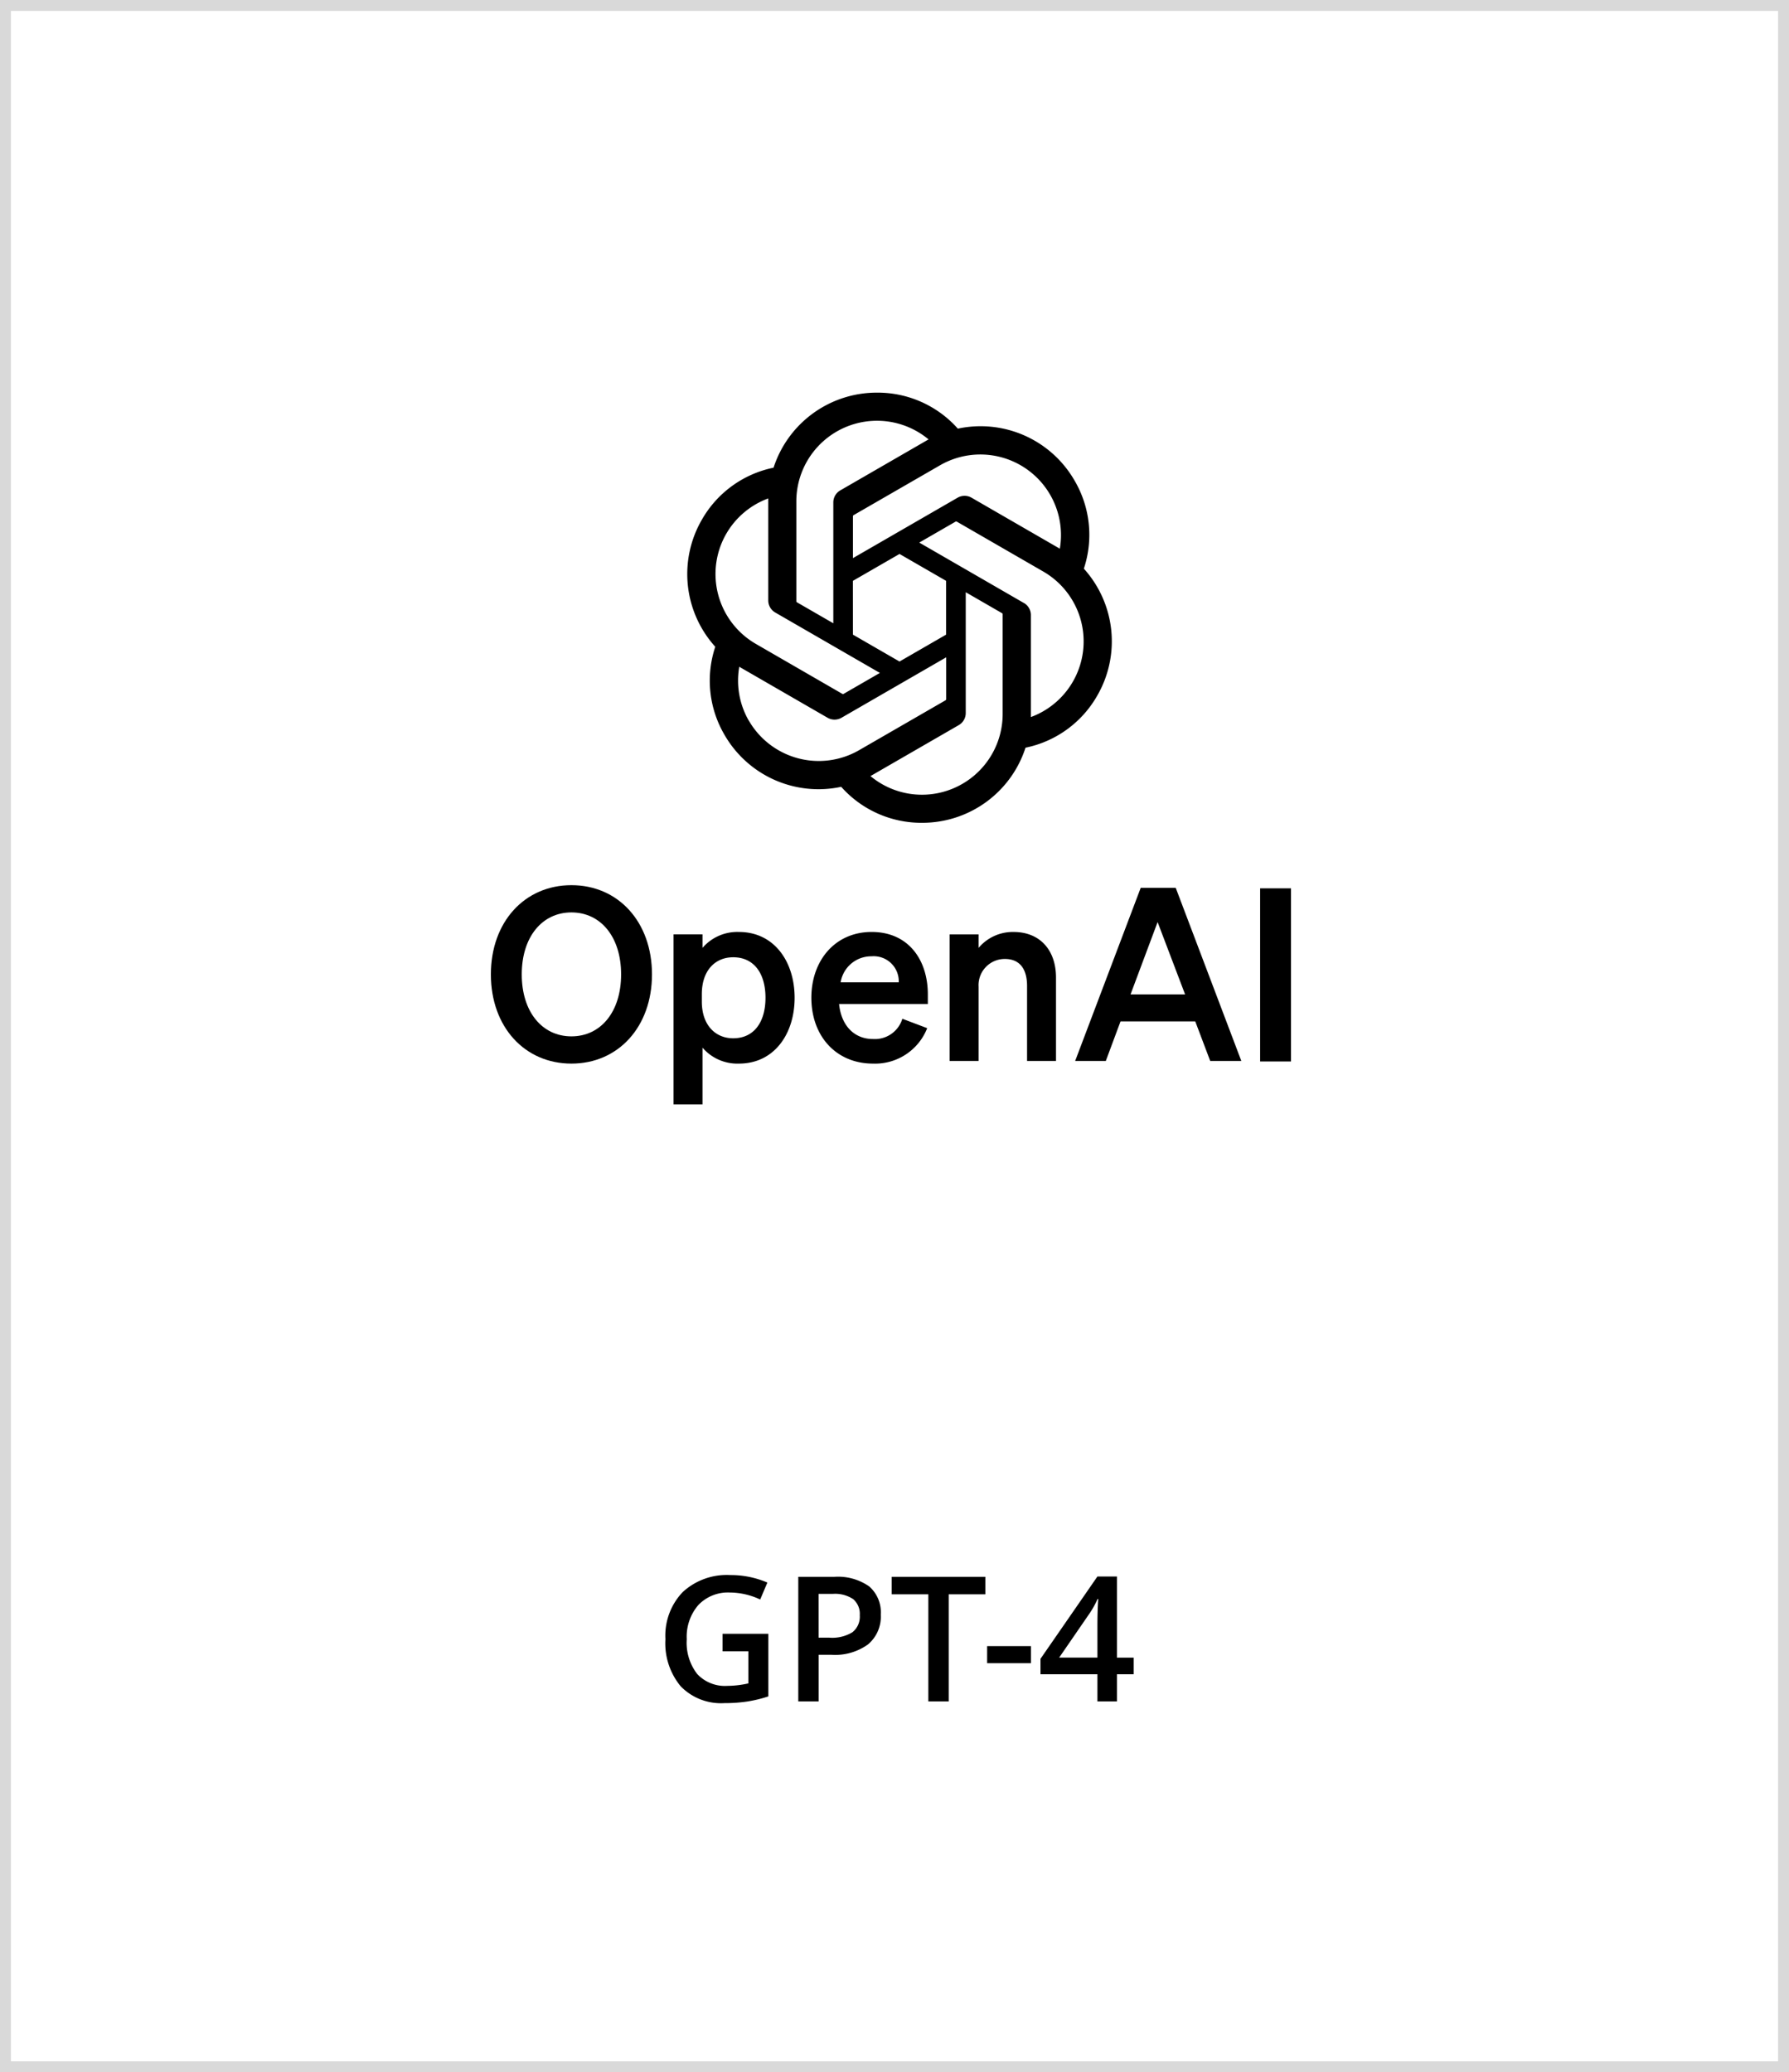 <?xml version="1.0" encoding="UTF-8"?> <svg xmlns="http://www.w3.org/2000/svg" xmlns:xlink="http://www.w3.org/1999/xlink" width="164" height="190" viewBox="0 0 164 190"><defs><clipPath id="clip-path"><rect id="Rectangle_710" data-name="Rectangle 710" width="80" height="80" transform="translate(-268 2477)" fill="#fff"></rect></clipPath></defs><g id="Group_10354" data-name="Group 10354" transform="translate(-139 -4535)"><g id="Rectangle_750" data-name="Rectangle 750" transform="translate(139 4535)" fill="#fff" stroke="#d9d9d9" stroke-width="1"><rect width="164" height="190" stroke="none"></rect><rect x="0.5" y="0.5" width="163" height="189" fill="none"></rect></g><g id="Mask_Group_4" data-name="Mask Group 4" transform="translate(449 2087)" clip-path="url(#clip-path)"><g id="Group_1892" data-name="Group 1892" transform="translate(-265 2484)"><g id="Group_1891" data-name="Group 1891" transform="translate(0 45.16)"><path id="Path_2136" data-name="Path 2136" d="M367.44,73.22c0,4.82,3.1,8.18,7.384,8.18s7.384-3.36,7.384-8.18-3.1-8.18-7.384-8.18S367.44,68.4,367.44,73.22Zm11.938,0c0,3.449-1.879,5.682-4.554,5.682s-4.554-2.233-4.554-5.682,1.879-5.682,4.554-5.682S379.378,69.771,379.378,73.22Z" transform="translate(-367.44 -65.04)"></path><path id="Path_2137" data-name="Path 2137" d="M555.221,123.671c3.25,0,5.107-2.741,5.107-6.035s-1.857-6.035-5.107-6.035a4.209,4.209,0,0,0-3.338,1.459v-1.238H549.23v15.586h2.653v-5.2A4.209,4.209,0,0,0,555.221,123.671Zm-3.4-6.367c0-2.189,1.238-3.383,2.874-3.383,1.923,0,2.962,1.5,2.962,3.714s-1.039,3.714-2.962,3.714c-1.636,0-2.874-1.216-2.874-3.36Z" transform="translate(-532.484 -107.311)"></path><path id="Path_2138" data-name="Path 2138" d="M692.087,123.671a5.133,5.133,0,0,0,4.974-3.25l-2.277-.862a2.632,2.632,0,0,1-2.7,1.857c-1.7,0-2.9-1.216-3.1-3.206h8.136v-.884c0-3.184-1.791-5.726-5.151-5.726s-5.527,2.631-5.527,6.035C686.45,121.217,688.771,123.671,692.087,123.671Zm-.133-9.838a2.3,2.3,0,0,1,2.5,2.388h-5.328A2.838,2.838,0,0,1,691.955,113.833Z" transform="translate(-657.064 -107.311)"></path><path id="Path_2139" data-name="Path 2139" d="M823.98,123.428h2.653v-6.809a2.4,2.4,0,0,1,2.41-2.542c1.459,0,2.034,1.039,2.034,2.476v6.876h2.653v-7.649c0-2.5-1.459-4.178-3.891-4.178a4.1,4.1,0,0,0-3.206,1.459v-1.238H823.98Z" transform="translate(-781.925 -107.311)"></path><path id="Path_2140" data-name="Path 2140" d="M954.9,67.68,948.89,83.554H951.7l1.349-3.626H959.9l1.371,3.626h2.852L958.109,67.68Zm1.548,3.139,2.52,6.632h-5Z" transform="translate(-895.329 -67.437)"></path><path id="Path_2141" data-name="Path 2141" d="M1135.8,68.18h-2.83V84.054h2.83Z" transform="translate(-1062.452 -67.891)"></path></g><path id="Path_2142" data-name="Path 2142" d="M38.486,16.143a9.826,9.826,0,0,0-.844-8.072A9.939,9.939,0,0,0,26.937,3.3,9.83,9.83,0,0,0,19.524,0,9.94,9.94,0,0,0,10.044,6.88a9.831,9.831,0,0,0-6.572,4.767A9.942,9.942,0,0,0,4.7,23.3a9.826,9.826,0,0,0,.844,8.072,9.939,9.939,0,0,0,10.7,4.768,9.823,9.823,0,0,0,7.412,3.3,9.941,9.941,0,0,0,9.484-6.886,9.831,9.831,0,0,0,6.572-4.767,9.942,9.942,0,0,0-1.225-11.65ZM23.659,36.866a7.368,7.368,0,0,1-4.732-1.711c.06-.032.165-.09.233-.132l7.855-4.536a1.277,1.277,0,0,0,.646-1.118V18.3l3.32,1.917a.116.116,0,0,1,.064.091v9.17A7.4,7.4,0,0,1,23.659,36.866ZM7.777,30.083A7.36,7.36,0,0,1,6.9,25.13c.058.035.16.1.233.139l7.855,4.536a1.279,1.279,0,0,0,1.291,0l9.589-5.537V28.1a.123.123,0,0,1-.047.1l-7.94,4.584a7.4,7.4,0,0,1-10.1-2.706ZM5.71,12.937A7.368,7.368,0,0,1,9.557,9.7c0,.068,0,.187,0,.271v9.074a1.278,1.278,0,0,0,.645,1.117l9.589,5.536-3.32,1.917a.117.117,0,0,1-.112.01L8.414,23.033A7.4,7.4,0,0,1,5.708,12.938Zm27.275,6.347L23.4,13.747l3.32-1.916a.117.117,0,0,1,.112-.01l7.941,4.584a7.394,7.394,0,0,1-1.141,13.34V20.4a1.276,1.276,0,0,0-.641-1.117Zm3.3-4.973c-.058-.036-.16-.1-.233-.139L28.2,9.636a1.279,1.279,0,0,0-1.291,0L17.32,15.173V11.34a.123.123,0,0,1,.047-.1l7.94-4.581a7.392,7.392,0,0,1,10.978,7.655ZM15.516,21.144l-3.321-1.917a.116.116,0,0,1-.064-.091V9.966A7.394,7.394,0,0,1,24.254,4.288c-.06.032-.164.09-.233.132L16.167,8.957a1.275,1.275,0,0,0-.646,1.117l0,11.068Zm1.8-3.888L21.59,14.79l4.271,2.465v4.932L21.59,24.653l-4.271-2.465Z" transform="translate(15.87 0.001)"></path></g></g><path id="Path_45216" data-name="Path 45216" d="M6.18-6.2h4.2V-.461A12.164,12.164,0,0,1,8.4.016,14.02,14.02,0,0,1,6.352.156a5.151,5.151,0,0,1-4-1.535A6.182,6.182,0,0,1,.945-5.711a5.776,5.776,0,0,1,1.586-4.316A5.961,5.961,0,0,1,6.9-11.586a8.5,8.5,0,0,1,3.391.688L9.633-9.344a6.6,6.6,0,0,0-2.781-.641A3.745,3.745,0,0,0,3.961-8.836,4.445,4.445,0,0,0,2.9-5.7a4.689,4.689,0,0,0,.957,3.184,3.47,3.47,0,0,0,2.754,1.09,9.051,9.051,0,0,0,1.938-.227V-4.594H6.18ZM20.688-7.969a3.33,3.33,0,0,1-1.172,2.742,5.163,5.163,0,0,1-3.336.953H14.992V0H13.125V-11.422h3.289a4.976,4.976,0,0,1,3.207.875A3.141,3.141,0,0,1,20.688-7.969Zm-5.7,2.125h.992a3.555,3.555,0,0,0,2.109-.5,1.82,1.82,0,0,0,.672-1.562,1.773,1.773,0,0,0-.6-1.469,2.971,2.971,0,0,0-1.875-.484h-1.3ZM26.914,0H25.047V-9.82H21.688v-1.6h8.586v1.6H26.914Zm3.523-3.508V-5.07h4.016v1.563ZM43.875-2.492H42.336V0H40.547V-2.492H35.328V-3.906l5.219-7.547h1.789v7.438h1.539ZM40.547-4.016V-6.883q0-1.531.078-2.508h-.062a8.862,8.862,0,0,1-.687,1.25L37.039-4.016Z" transform="translate(199.055 4691)"></path></g></svg> 